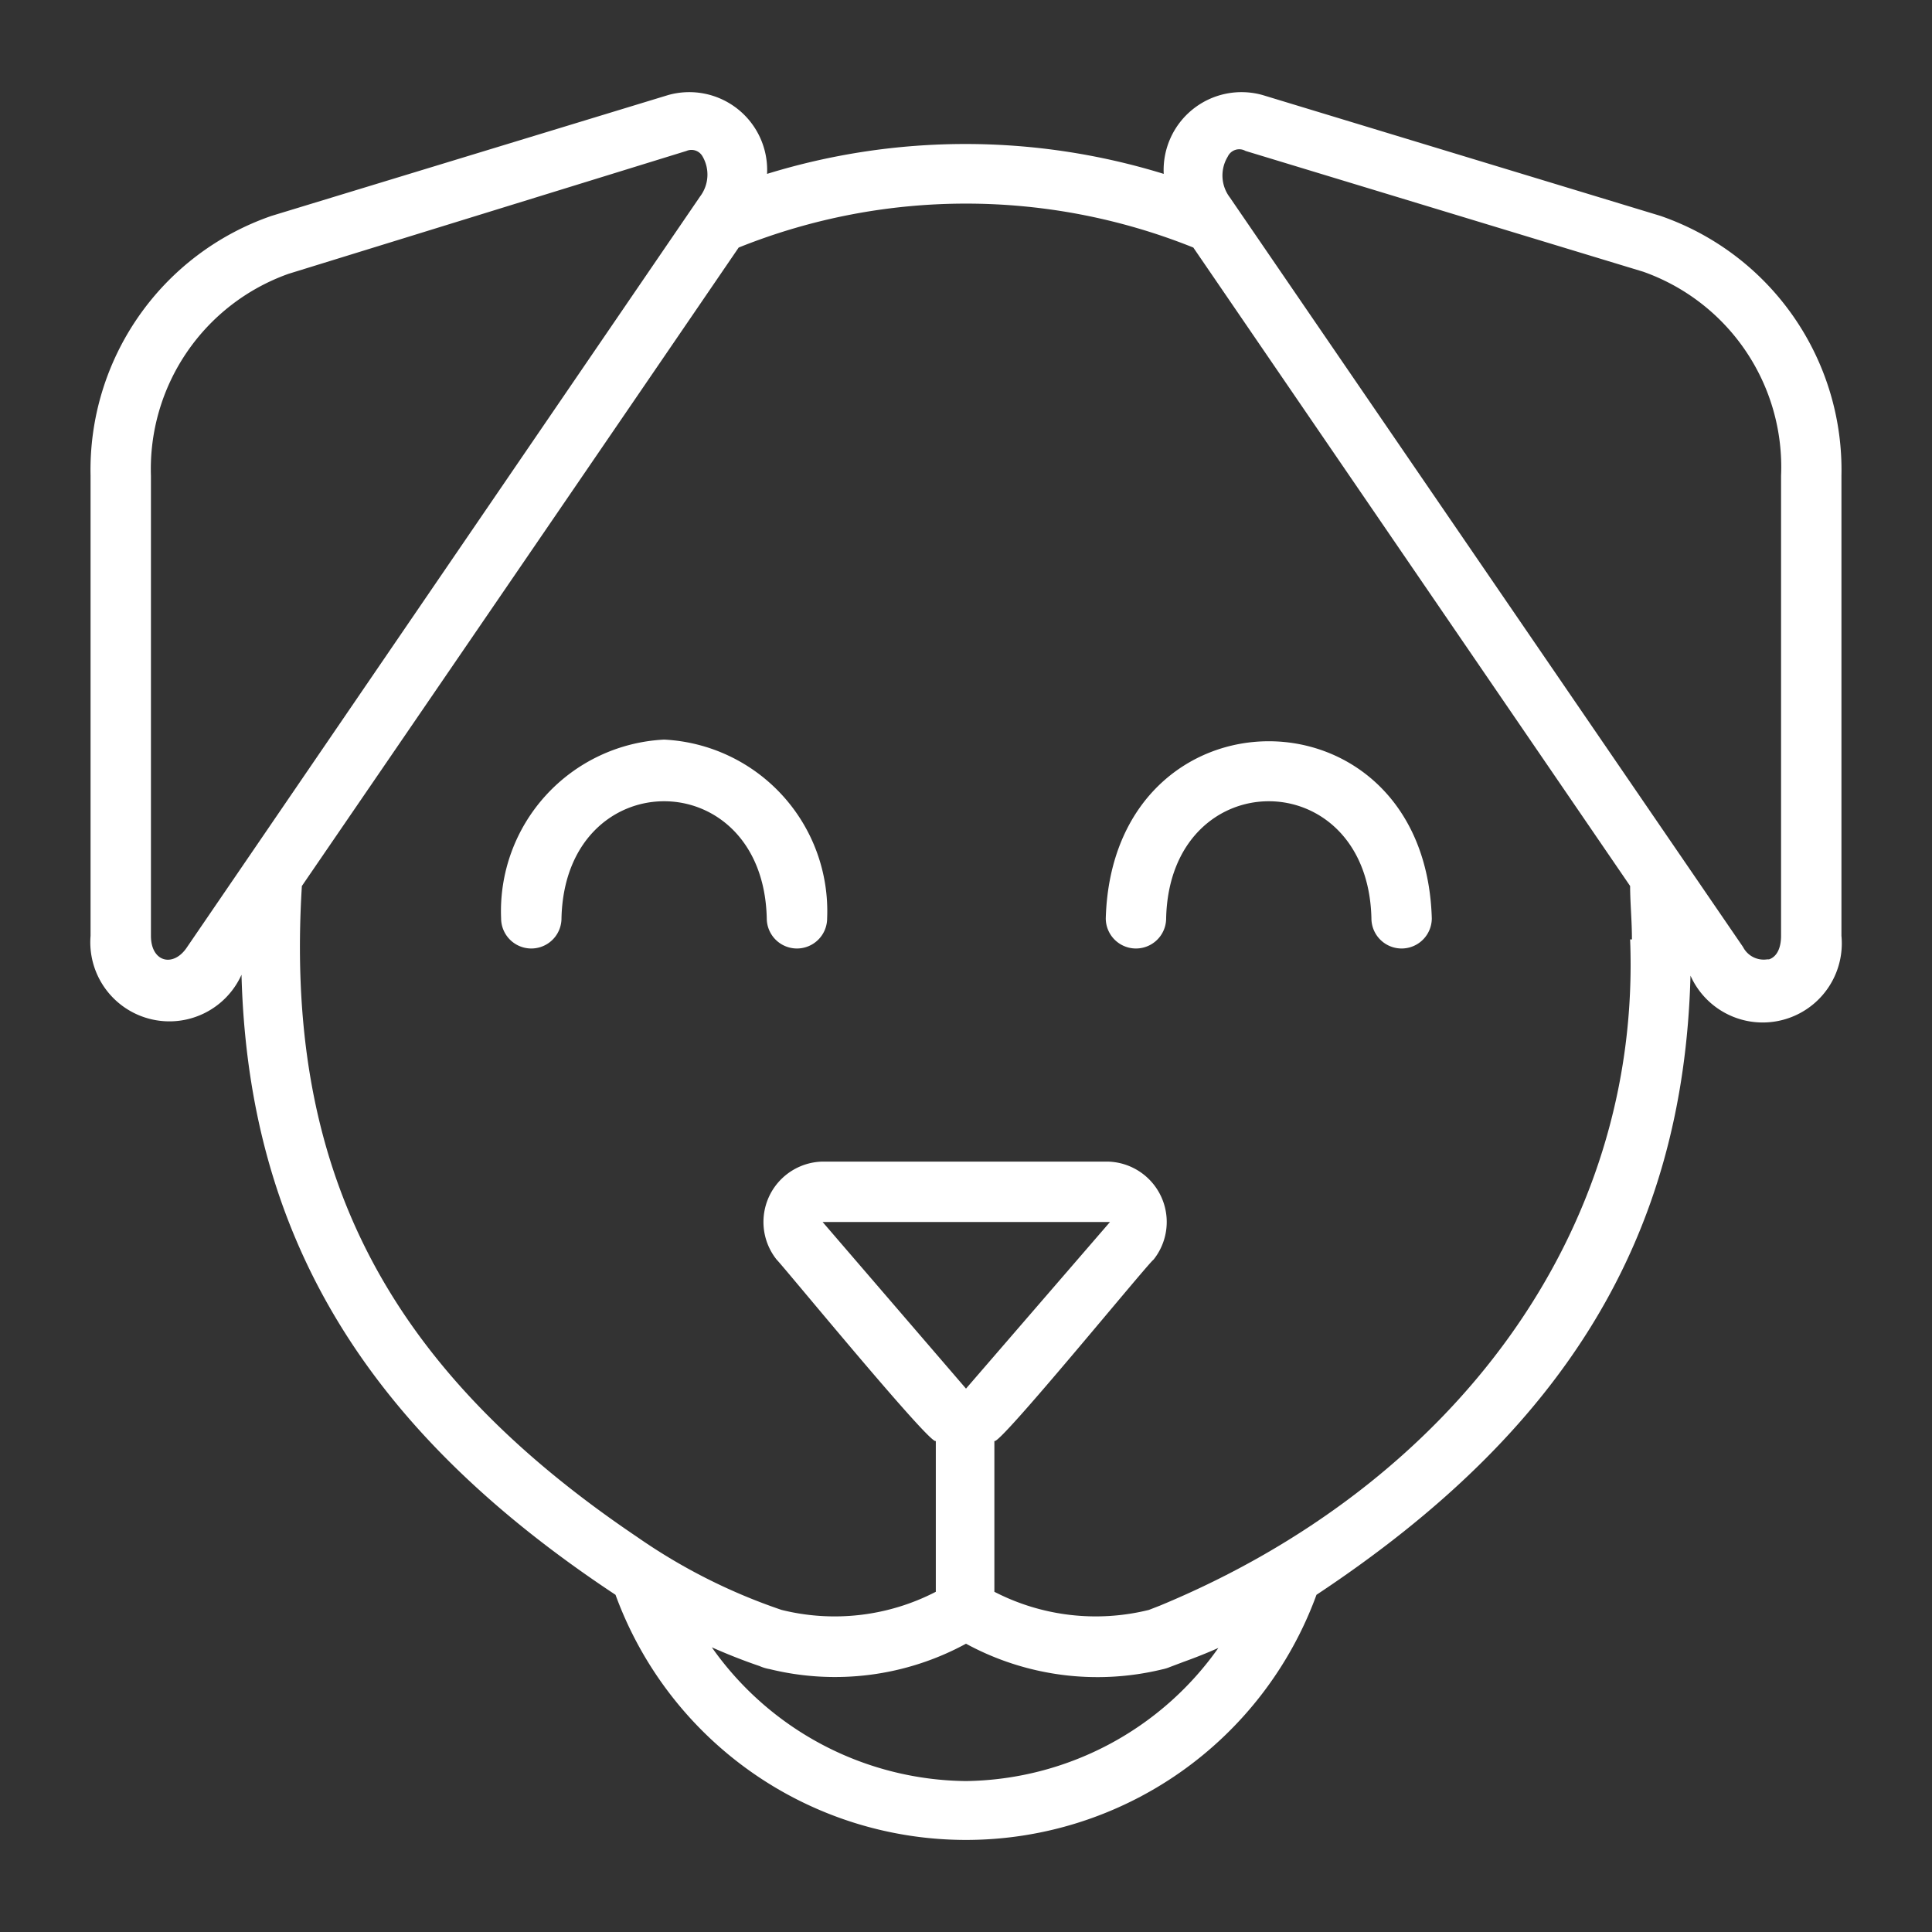 <svg xmlns="http://www.w3.org/2000/svg" viewBox="0 0 64 64"><rect x="0" y="0" width="64" height="64" fill="#333333" stroke="none"/><g id="Layer_4" data-name="Layer 4"><path d="M61,15.76A8.9,8.9,0,0,0,55,7.15l-13.17-4a2.58,2.58,0,0,0-3.28,2.61,22.3,22.3,0,0,0-13.14,0,2.58,2.58,0,0,0-3.28-2.61L9,7.15A8.9,8.9,0,0,0,3,15.76L3,31a2.62,2.62,0,0,0,5,1.29C8.23,41,12.18,47.4,20.39,52.83a12.36,12.36,0,0,0,23.22,0C51.82,47.39,55.77,41,56,32.32A2.62,2.62,0,0,0,61,31ZM6.2,31.37C5.75,32.06,5,31.88,5,31L5,15.76A6.86,6.86,0,0,1,9.56,9.07L22.74,5a.42.42,0,0,1,.52.16,1.2,1.2,0,0,1-.07,1.35ZM32,59a10.42,10.42,0,0,1-8.42-4.43c.52.23,1.05.44,1.58.62a1.39,1.39,0,0,0,.33.1A9.08,9.08,0,0,0,32,54.45a9.11,9.11,0,0,0,6.5.85,1.34,1.34,0,0,0,.26-.08l.45-.17,0,0h0c.39-.14.77-.29,1.15-.46A10.4,10.4,0,0,1,32,59Zm0-13h0l-4.75-5.52,9.52,0Zm22-14.88c.38,9.75-5.92,18.07-15.58,22.07l-.36.14h0a7.32,7.32,0,0,1-5.12-.6v-5c.09.25,5.12-5.92,5.27-6a2,2,0,0,0-1.5-3.25H27.23a2,2,0,0,0-1.5,3.25c.15.13,5.17,6.25,5.27,6v5a7.29,7.29,0,0,1-5.11.6h0a19.09,19.09,0,0,1-4.79-2.42C12.62,45.19,9.43,38.57,10,29.35,13.52,24.21,20.92,13.4,24.47,8.2a20.21,20.21,0,0,1,15.06,0L54,29.35C54,29.91,54.06,30.49,54.06,31.12Zm4.54.66a.77.77,0,0,1-.8-.41l-17-24.83a1.2,1.2,0,0,1-.07-1.35A.42.42,0,0,1,41.26,5l13.17,4A6.86,6.86,0,0,1,59,15.76L59,31C59,31.42,58.85,31.7,58.6,31.78Z" id="id_101" style="fill: rgb(255, 255, 255);"></path><path d="M36.63,30.42a1,1,0,0,0,2,0c.12-5.17,6.68-5.17,6.8,0a1,1,0,0,0,2,0C47.2,22.6,36.86,22.6,36.63,30.42Z" id="id_102" style="fill: rgb(255, 255, 255);"></path><path d="M22,24.5a5.69,5.69,0,0,0-5.4,5.92,1,1,0,0,0,2,0c.12-5.17,6.68-5.17,6.8,0a1,1,0,0,0,2,0A5.69,5.69,0,0,0,22,24.5Z" id="id_103" style="fill: rgb(255, 255, 255);"></path></g></svg>